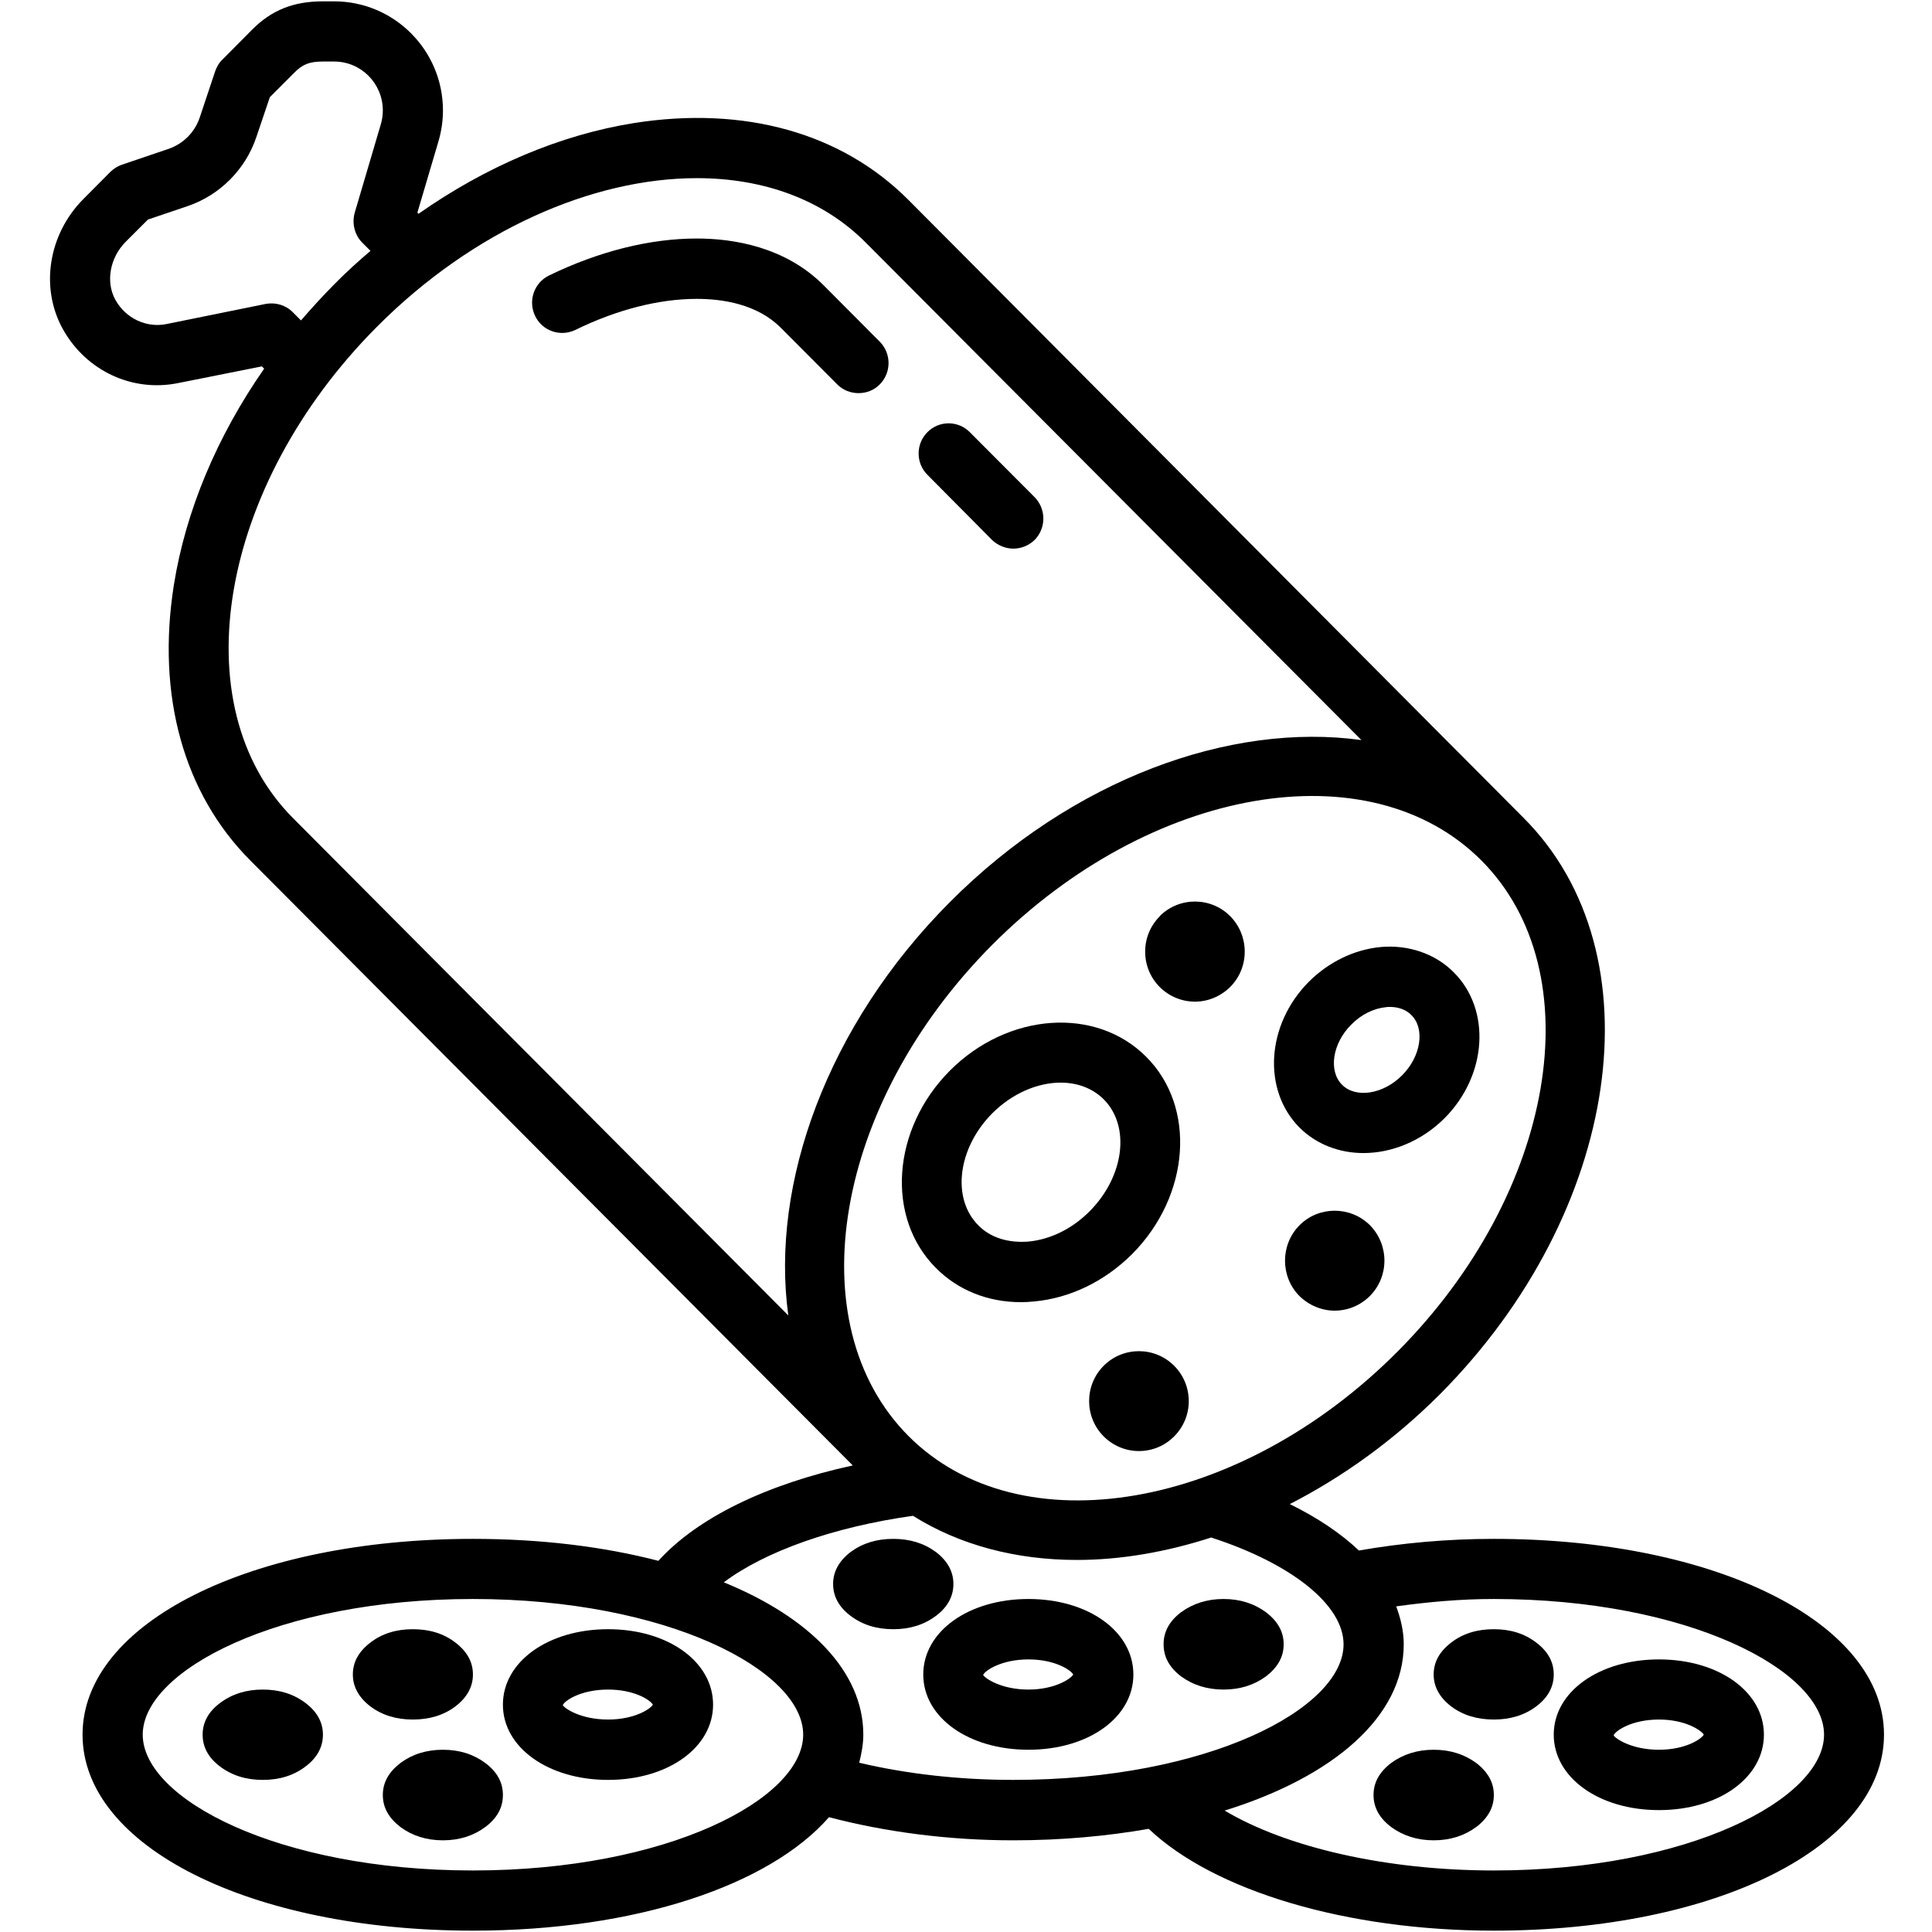 <svg xmlns="http://www.w3.org/2000/svg" xmlns:xlink="http://www.w3.org/1999/xlink" width="44" zoomAndPan="magnify" viewBox="0 0 33 33" height="44" preserveAspectRatio="xMidYMid meet" version="1.0"><defs><clipPath id="98e9018f0e"><path d="M 0.68 0 L 32.18 0 L 32.18 33 L 0.68 33 Z M 0.68 0 " clip-rule="nonzero"/></clipPath></defs><path fill="#000000" d="M 16.945 9.223 C 17.047 9.32 17.18 9.371 17.309 9.371 C 17.441 9.371 17.57 9.32 17.672 9.223 C 17.871 9.02 17.871 8.695 17.672 8.492 L 16.566 7.383 C 16.367 7.18 16.039 7.18 15.84 7.383 C 15.641 7.582 15.641 7.91 15.84 8.109 Z M 16.945 9.223 " fill-opacity="1" fill-rule="nonzero"/><path fill="#000000" d="M 9.824 5.637 C 10.535 5.289 11.254 5.105 11.902 5.105 C 12.336 5.105 12.934 5.191 13.34 5.602 L 14.301 6.566 C 14.402 6.668 14.535 6.715 14.664 6.715 C 14.797 6.715 14.926 6.668 15.027 6.566 C 15.227 6.363 15.227 6.039 15.027 5.836 L 14.066 4.871 C 13.41 4.215 12.527 4.074 11.902 4.074 C 11.098 4.074 10.227 4.293 9.375 4.707 C 9.121 4.832 9.016 5.141 9.141 5.398 C 9.262 5.652 9.57 5.758 9.824 5.637 Z M 9.824 5.637 " fill-opacity="1" fill-rule="nonzero"/><g clip-path="url(#98e9018f0e)"><path fill="#000000" d="M 7.488 2.418 C 7.539 2.246 7.566 2.066 7.566 1.887 C 7.566 0.859 6.734 0.023 5.707 0.023 L 5.516 0.023 C 5.012 0.023 4.637 0.172 4.301 0.512 L 3.801 1.016 C 3.742 1.07 3.703 1.141 3.676 1.215 L 3.41 2.012 C 3.324 2.262 3.129 2.457 2.879 2.543 L 2.086 2.812 C 2.012 2.836 1.945 2.879 1.887 2.934 L 1.422 3.402 C 0.824 4.004 0.68 4.922 1.078 5.629 C 1.473 6.332 2.258 6.703 3.043 6.543 L 4.473 6.258 L 4.512 6.297 C 3.707 7.453 3.172 8.723 2.969 9.996 C 2.672 11.883 3.137 13.555 4.277 14.699 L 14.566 25.031 C 13.086 25.352 11.906 25.93 11.246 26.66 C 10.312 26.418 9.242 26.285 8.078 26.285 C 4.277 26.285 1.41 27.723 1.41 29.629 C 1.41 31.539 4.277 32.977 8.078 32.977 C 10.863 32.977 13.141 32.203 14.16 31.039 C 15.129 31.293 16.203 31.434 17.309 31.434 C 18.133 31.434 18.906 31.363 19.621 31.238 C 20.742 32.301 23.004 32.977 25.516 32.977 C 29.316 32.977 32.18 31.539 32.18 29.629 C 32.18 27.723 29.316 26.285 25.516 26.285 C 24.723 26.285 23.949 26.355 23.211 26.484 C 22.902 26.191 22.508 25.926 22.031 25.691 C 22.93 25.23 23.805 24.605 24.594 23.816 C 27.691 20.703 28.336 16.289 26.027 13.973 L 15.516 3.414 C 14.375 2.27 12.715 1.805 10.828 2.102 C 9.562 2.305 8.301 2.844 7.148 3.652 L 7.129 3.633 Z M 8.078 31.949 C 4.754 31.949 2.438 30.727 2.438 29.629 C 2.438 28.535 4.754 27.312 8.078 27.312 C 11.402 27.312 13.719 28.535 13.719 29.629 C 13.719 30.727 11.402 31.949 8.078 31.949 Z M 25.516 27.312 C 28.84 27.312 31.156 28.535 31.156 29.629 C 31.156 30.727 28.84 31.949 25.516 31.949 C 23.676 31.949 21.973 31.555 20.918 30.926 C 22.781 30.348 23.977 29.316 23.977 28.086 C 23.977 27.863 23.926 27.648 23.848 27.438 C 24.391 27.363 24.941 27.312 25.516 27.312 Z M 22.949 28.086 C 22.949 29.184 20.633 30.402 17.309 30.402 C 16.387 30.402 15.492 30.301 14.676 30.109 C 14.715 29.953 14.746 29.793 14.746 29.629 C 14.746 28.555 13.836 27.629 12.363 27.027 C 13.066 26.5 14.234 26.082 15.594 25.891 C 16.402 26.398 17.367 26.645 18.395 26.645 C 19.137 26.645 19.914 26.512 20.688 26.262 C 22.062 26.707 22.949 27.414 22.949 28.086 Z M 23.871 23.086 C 21.172 25.797 17.422 26.441 15.516 24.527 C 13.609 22.609 14.25 18.848 16.949 16.137 C 19.648 13.43 23.395 12.781 25.305 14.699 C 27.211 16.613 26.566 20.379 23.871 23.086 Z M 11.902 3.043 C 13.027 3.043 14.047 3.398 14.789 4.145 L 23.254 12.641 C 21.016 12.332 18.32 13.305 16.223 15.41 C 14.125 17.516 13.156 20.223 13.465 22.469 L 5.004 13.973 C 3.094 12.055 3.738 8.293 6.438 5.582 C 8.086 3.926 10.129 3.043 11.902 3.043 Z M 5.711 4.855 C 5.512 5.055 5.324 5.262 5.141 5.473 L 5.004 5.336 C 4.883 5.211 4.707 5.16 4.539 5.191 L 2.844 5.535 C 2.5 5.605 2.148 5.438 1.973 5.125 C 1.801 4.82 1.875 4.402 2.148 4.129 L 2.527 3.75 L 3.207 3.52 C 3.758 3.332 4.195 2.891 4.379 2.34 L 4.609 1.66 L 5.027 1.242 C 5.168 1.098 5.285 1.051 5.516 1.051 L 5.707 1.051 C 6.168 1.051 6.539 1.426 6.539 1.887 C 6.539 1.969 6.527 2.047 6.504 2.125 L 6.059 3.633 C 6.008 3.812 6.055 4.012 6.188 4.145 L 6.328 4.285 C 6.117 4.465 5.91 4.652 5.711 4.855 Z M 5.711 4.855 " fill-opacity="1" fill-rule="nonzero"/></g><path fill="#000000" d="M 19.578 18.051 C 18.719 17.188 17.215 17.293 16.223 18.289 C 15.234 19.285 15.125 20.793 15.984 21.656 C 16.363 22.039 16.875 22.242 17.438 22.242 C 17.512 22.242 17.586 22.238 17.66 22.23 C 18.273 22.176 18.871 21.887 19.34 21.418 C 20.328 20.422 20.438 18.91 19.578 18.051 Z M 18.613 20.688 C 18.316 20.988 17.941 21.172 17.566 21.207 C 17.223 21.234 16.918 21.141 16.711 20.93 C 16.25 20.469 16.359 19.609 16.949 19.016 C 17.293 18.672 17.727 18.492 18.117 18.492 C 18.398 18.492 18.66 18.586 18.852 18.777 C 19.312 19.238 19.203 20.094 18.613 20.688 Z M 18.613 20.688 " fill-opacity="1" fill-rule="nonzero"/><path fill="#000000" d="M 22.195 19.258 C 22.488 19.551 22.883 19.695 23.289 19.695 C 23.773 19.695 24.281 19.492 24.676 19.098 C 25.402 18.367 25.473 17.25 24.832 16.609 C 24.516 16.289 24.055 16.133 23.582 16.176 C 23.133 16.219 22.695 16.43 22.355 16.77 C 21.629 17.5 21.559 18.617 22.195 19.258 Z M 23.082 17.5 C 23.25 17.328 23.465 17.223 23.676 17.203 C 23.691 17.199 23.715 17.199 23.738 17.199 C 23.844 17.199 23.996 17.223 24.109 17.34 C 24.344 17.574 24.27 18.047 23.949 18.367 C 23.629 18.691 23.156 18.766 22.922 18.527 C 22.688 18.293 22.758 17.82 23.082 17.5 Z M 23.082 17.5 " fill-opacity="1" fill-rule="nonzero"/><path fill="#000000" d="M 18.852 23.328 C 18.52 23.66 18.52 24.203 18.852 24.535 C 19.012 24.695 19.227 24.785 19.453 24.785 C 19.684 24.785 19.895 24.695 20.055 24.535 C 20.215 24.375 20.305 24.16 20.305 23.934 C 20.305 23.703 20.215 23.488 20.055 23.328 C 19.723 22.996 19.184 22.996 18.852 23.328 Z M 18.852 23.328 " fill-opacity="1" fill-rule="nonzero"/><path fill="#000000" d="M 22.199 20.926 C 22.195 20.926 22.195 20.93 22.195 20.93 C 21.867 21.262 21.867 21.805 22.195 22.137 C 22.363 22.301 22.582 22.387 22.797 22.387 C 23.016 22.387 23.234 22.301 23.398 22.137 C 23.73 21.805 23.73 21.262 23.398 20.926 C 23.066 20.598 22.527 20.598 22.199 20.926 Z M 22.199 20.926 " fill-opacity="1" fill-rule="nonzero"/><path fill="#000000" d="M 19.809 15.648 C 19.809 15.648 19.809 15.648 19.809 15.652 C 19.477 15.984 19.477 16.527 19.809 16.859 C 19.973 17.023 20.191 17.109 20.41 17.109 C 20.629 17.109 20.844 17.023 21.012 16.859 C 21.344 16.527 21.344 15.984 21.012 15.648 C 20.68 15.316 20.141 15.316 19.809 15.648 Z M 19.809 15.648 " fill-opacity="1" fill-rule="nonzero"/><path fill="#000000" d="M 10.387 27.828 C 9.363 27.828 8.59 28.383 8.59 29.117 C 8.59 29.848 9.363 30.402 10.387 30.402 C 11.41 30.402 12.18 29.848 12.18 29.117 C 12.18 28.383 11.41 27.828 10.387 27.828 Z M 10.387 29.371 C 9.918 29.371 9.641 29.18 9.613 29.125 C 9.641 29.051 9.918 28.859 10.387 28.859 C 10.832 28.859 11.105 29.035 11.152 29.117 C 11.105 29.195 10.832 29.371 10.387 29.371 Z M 10.387 29.371 " fill-opacity="1" fill-rule="nonzero"/><path fill="#000000" d="M 15.77 28.602 C 15.77 29.336 16.543 29.887 17.566 29.887 C 18.59 29.887 19.359 29.336 19.359 28.602 C 19.359 27.867 18.59 27.312 17.566 27.312 C 16.543 27.312 15.77 27.867 15.77 28.602 Z M 17.566 28.859 C 17.098 28.859 16.82 28.664 16.793 28.609 C 16.82 28.539 17.098 28.344 17.566 28.344 C 18.012 28.344 18.285 28.52 18.332 28.602 C 18.285 28.68 18.012 28.859 17.566 28.859 Z M 17.566 28.859 " fill-opacity="1" fill-rule="nonzero"/><path fill="#000000" d="M 8.59 30.66 C 8.59 30.875 8.492 31.055 8.289 31.207 C 8.09 31.355 7.848 31.434 7.566 31.434 C 7.281 31.434 7.039 31.355 6.84 31.207 C 6.641 31.055 6.539 30.875 6.539 30.66 C 6.539 30.445 6.641 30.266 6.84 30.113 C 7.039 29.965 7.281 29.887 7.566 29.887 C 7.848 29.887 8.09 29.965 8.289 30.113 C 8.492 30.266 8.59 30.445 8.59 30.66 Z M 8.59 30.66 " fill-opacity="1" fill-rule="nonzero"/><path fill="#000000" d="M 8.078 28.602 C 8.078 28.812 7.977 28.996 7.777 29.148 C 7.578 29.297 7.336 29.371 7.051 29.371 C 6.77 29.371 6.527 29.297 6.328 29.148 C 6.129 28.996 6.027 28.812 6.027 28.602 C 6.027 28.387 6.129 28.207 6.328 28.055 C 6.527 27.902 6.77 27.828 7.051 27.828 C 7.336 27.828 7.578 27.902 7.777 28.055 C 7.977 28.207 8.078 28.387 8.078 28.602 Z M 8.078 28.602 " fill-opacity="1" fill-rule="nonzero"/><path fill="#000000" d="M 16.285 27.055 C 16.285 27.27 16.184 27.453 15.984 27.602 C 15.781 27.754 15.539 27.828 15.258 27.828 C 14.973 27.828 14.734 27.754 14.531 27.602 C 14.332 27.453 14.23 27.27 14.23 27.055 C 14.23 26.844 14.332 26.66 14.531 26.508 C 14.734 26.359 14.973 26.285 15.258 26.285 C 15.539 26.285 15.781 26.359 15.984 26.508 C 16.184 26.66 16.285 26.844 16.285 27.055 Z M 16.285 27.055 " fill-opacity="1" fill-rule="nonzero"/><path fill="#000000" d="M 21.926 28.086 C 21.926 28.301 21.824 28.48 21.625 28.633 C 21.422 28.781 21.184 28.859 20.898 28.859 C 20.617 28.859 20.375 28.781 20.172 28.633 C 19.973 28.48 19.875 28.301 19.875 28.086 C 19.875 27.871 19.973 27.691 20.172 27.539 C 20.375 27.391 20.617 27.312 20.898 27.312 C 21.184 27.312 21.422 27.391 21.625 27.539 C 21.824 27.691 21.926 27.871 21.926 28.086 Z M 21.926 28.086 " fill-opacity="1" fill-rule="nonzero"/><path fill="#000000" d="M 5.516 29.629 C 5.516 29.844 5.414 30.027 5.215 30.176 C 5.012 30.328 4.773 30.402 4.488 30.402 C 4.207 30.402 3.965 30.328 3.762 30.176 C 3.562 30.027 3.461 29.844 3.461 29.629 C 3.461 29.418 3.562 29.234 3.762 29.086 C 3.965 28.934 4.207 28.859 4.488 28.859 C 4.773 28.859 5.012 28.934 5.215 29.086 C 5.414 29.234 5.516 29.418 5.516 29.629 Z M 5.516 29.629 " fill-opacity="1" fill-rule="nonzero"/><path fill="#000000" d="M 28.336 30.918 C 29.359 30.918 30.129 30.363 30.129 29.629 C 30.129 28.898 29.359 28.344 28.336 28.344 C 27.312 28.344 26.539 28.898 26.539 29.629 C 26.539 30.363 27.312 30.918 28.336 30.918 Z M 28.336 29.371 C 28.781 29.371 29.055 29.551 29.102 29.629 C 29.055 29.711 28.781 29.887 28.336 29.887 C 27.867 29.887 27.59 29.695 27.562 29.641 C 27.59 29.566 27.867 29.371 28.336 29.371 Z M 28.336 29.371 " fill-opacity="1" fill-rule="nonzero"/><path fill="#000000" d="M 25.516 30.66 C 25.516 30.875 25.414 31.055 25.215 31.207 C 25.012 31.355 24.773 31.434 24.488 31.434 C 24.207 31.434 23.965 31.355 23.762 31.207 C 23.562 31.055 23.461 30.875 23.461 30.66 C 23.461 30.445 23.562 30.266 23.762 30.113 C 23.965 29.965 24.207 29.887 24.488 29.887 C 24.773 29.887 25.012 29.965 25.215 30.113 C 25.414 30.266 25.516 30.445 25.516 30.66 Z M 25.516 30.66 " fill-opacity="1" fill-rule="nonzero"/><path fill="#000000" d="M 26.539 28.602 C 26.539 28.812 26.441 28.996 26.238 29.148 C 26.039 29.297 25.797 29.371 25.516 29.371 C 25.23 29.371 24.988 29.297 24.789 29.148 C 24.59 28.996 24.488 28.812 24.488 28.602 C 24.488 28.387 24.59 28.207 24.789 28.055 C 24.988 27.902 25.23 27.828 25.516 27.828 C 25.797 27.828 26.039 27.902 26.238 28.055 C 26.441 28.207 26.539 28.387 26.539 28.602 Z M 26.539 28.602 " fill-opacity="1" fill-rule="nonzero"/></svg>